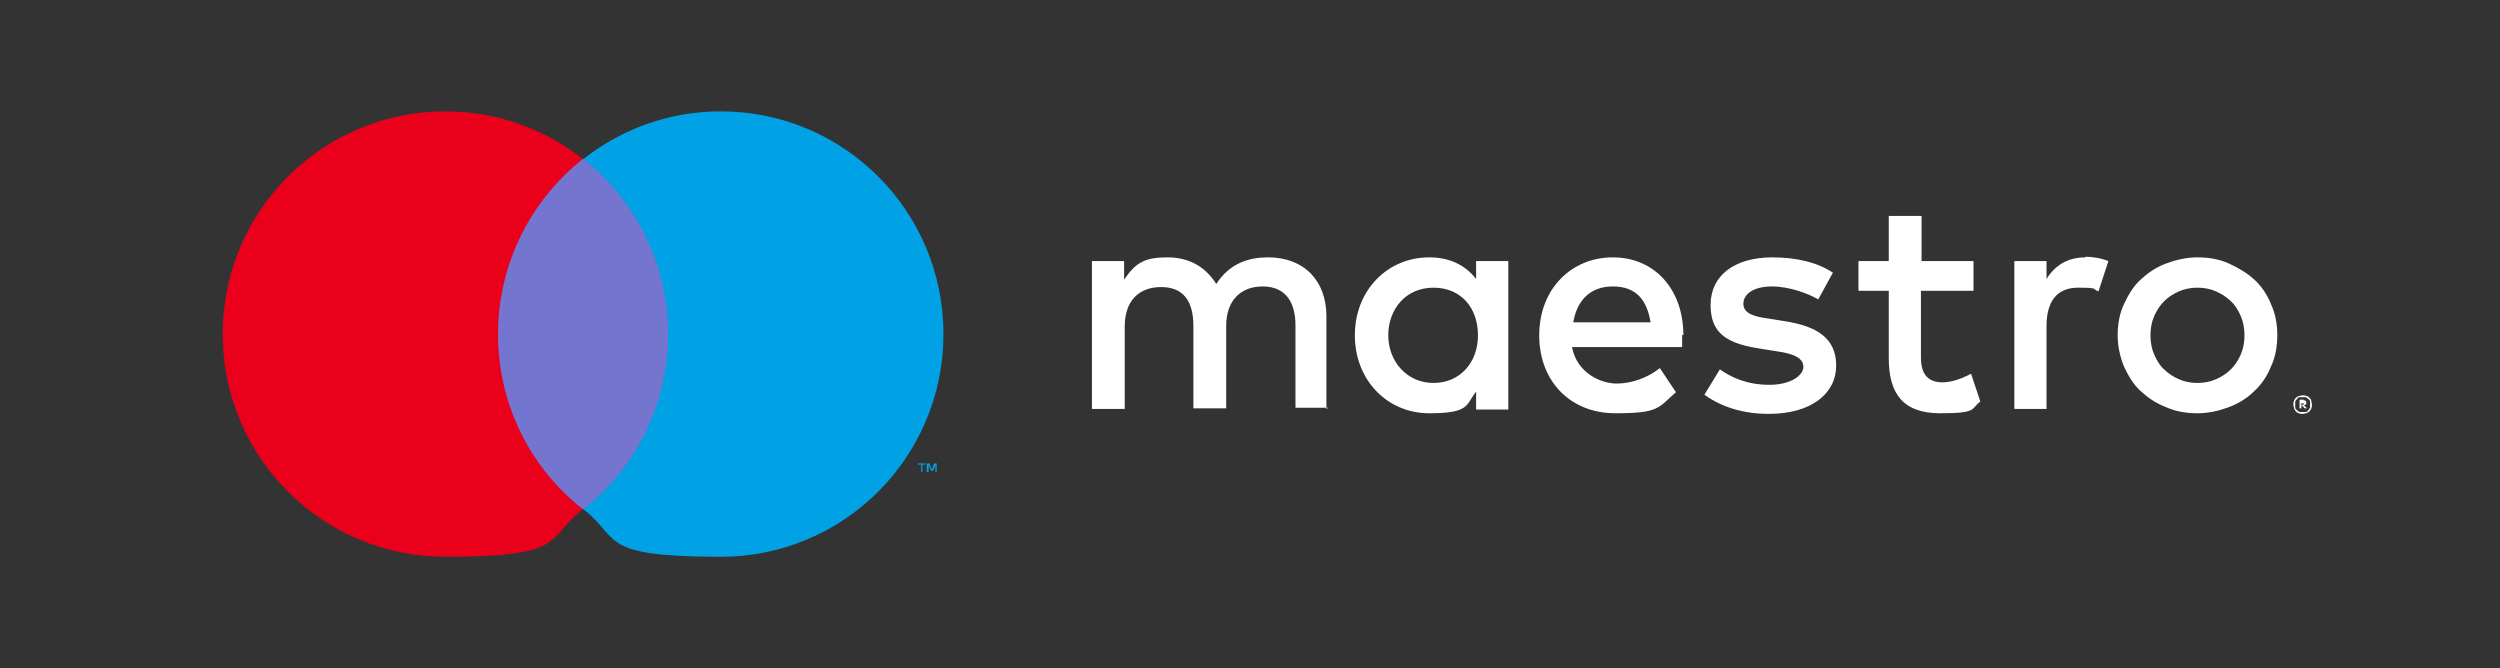 <?xml version="1.0" encoding="UTF-8"?>
<svg id="Layer_1" xmlns="http://www.w3.org/2000/svg" version="1.1" viewBox="0 0 404.1 108">
  <rect x="0" y="0" width="404.1" height="108" fill="#333333" stroke="none"/>
  <!-- Generator: Adobe Illustrator 29.1.0, SVG Export Plug-In . SVG Version: 2.1.0 Build 142)  -->
  <defs>
    <style>
      .st0 {
        fill: #fff;
      }

      .st1 {
        fill: none;
      }

      .st2 {
        fill: #7375cf;
      }

      .st3 {
        fill: #00a2e5;
      }

      .st4 {
        fill: #eb001b;
      }
    </style>
  </defs>
  <rect class="st1" width="404.1" height="108"/>
  <g>
    <path class="st0" d="M372.2,63.9c.2,0,.4,0,.6.1.2,0,.4.2.5.3.1.1.3.3.3.5,0,.2.1.4.1.6s0,.4-.1.6c0,.2-.2.3-.3.5-.1.1-.3.2-.5.3-.2,0-.4.1-.6.1s-.4,0-.6-.1c-.2,0-.4-.2-.5-.3-.1-.1-.2-.3-.3-.5,0-.2-.1-.4-.1-.6s0-.4.1-.6c0-.2.2-.3.3-.5.1-.1.3-.2.5-.3.2,0,.4-.1.6-.1ZM372.2,66.6c.2,0,.3,0,.5,0,.1,0,.3-.1.4-.3.1-.1.2-.2.3-.4,0-.1,0-.3,0-.5s0-.3,0-.5c0-.1-.1-.3-.3-.4-.1-.1-.2-.2-.4-.3-.1,0-.3,0-.5,0s-.3,0-.5,0c-.1,0-.3.1-.4.3-.1.1-.2.2-.3.4,0,.1,0,.3,0,.5s0,.3,0,.5c0,.1.1.3.3.4.1.1.2.2.4.3.1,0,.3,0,.5,0ZM372.3,64.7c.2,0,.3,0,.4.1,0,0,.1.2.1.3s0,.2-.1.3c0,0-.2.1-.3.1l.5.5h-.4l-.4-.5h-.1v.5h-.3v-1.4h.7ZM371.9,65v.4h.3c0,0,.1,0,.2,0,0,0,0,0,0-.1s0-.1,0-.1c0,0-.1,0-.2,0h-.3ZM214.4,66.1v-15c0-5.7-3.6-9.5-9.4-9.5-3.1,0-6.2.9-8.4,4.3-1.7-2.7-4.3-4.3-7.9-4.3s-5.1.8-7,3.6v-3h-5.2v23.9h5.3v-13.3c0-4.2,2.3-6.4,5.9-6.4s5.2,2.3,5.2,6.3v13.3h5.3v-13.3c0-4.2,2.4-6.4,5.9-6.4s5.3,2.3,5.3,6.3v13.3h5.3ZM243.8,54.2v-12h-5.2v2.9c-1.7-2.2-4.2-3.5-7.6-3.5-6.7,0-12,5.3-12,12.6s5.3,12.6,12,12.6,5.9-1.4,7.6-3.5v2.9h5.2v-12ZM224.4,54.2c0-4.2,2.8-7.7,7.3-7.7s7.2,3.3,7.2,7.7-2.9,7.7-7.2,7.7-7.3-3.5-7.3-7.7ZM355.2,41.6c1.8,0,3.6.3,5.1,1s2.9,1.5,4.1,2.6c1.2,1.1,2.1,2.5,2.7,4,.7,1.5,1,3.2,1,5s-.3,3.5-1,5c-.6,1.5-1.5,2.9-2.7,4-1.1,1.1-2.5,2-4.1,2.6s-3.3,1-5.1,1-3.6-.3-5.1-1c-1.6-.6-2.9-1.5-4.1-2.6s-2-2.5-2.7-4c-.6-1.5-1-3.2-1-5s.3-3.5,1-5c.7-1.5,1.5-2.9,2.7-4s2.5-2,4.1-2.6c1.6-.6,3.3-1,5.1-1ZM355.2,46.5c-1.1,0-2.1.2-3,.6-.9.4-1.7.9-2.4,1.6-.7.7-1.2,1.5-1.6,2.4-.4.9-.6,2-.6,3.1s.2,2.2.6,3.1c.4.9.9,1.8,1.6,2.4.7.7,1.5,1.2,2.4,1.6.9.4,1.9.6,3,.6s2.1-.2,3-.6c.9-.4,1.7-.9,2.4-1.6.7-.7,1.2-1.5,1.6-2.4.4-.9.6-2,.6-3.1s-.2-2.2-.6-3.1c-.4-.9-.9-1.8-1.6-2.4-.7-.7-1.5-1.2-2.4-1.6-.9-.4-1.9-.6-3-.6ZM272.1,54.2c0-7.5-4.7-12.6-11.4-12.6s-11.9,5.1-11.9,12.6,5.1,12.6,12.3,12.6,6.9-.9,9.8-3.4l-2.6-3.9c-2,1.6-4.6,2.5-7,2.5s-6.4-1.6-7.2-5.9h17.8c0-.7,0-1.3,0-2ZM254.3,52.1c.6-3.5,2.7-5.8,6.4-5.8s5.5,2.1,6.1,5.8h-12.4ZM296.3,44.1c-2.5-1.7-6-2.5-9.8-2.5-6.1,0-10,2.9-10,7.7s2.9,6.3,8.3,7.1l2.5.4c2.9.4,4.2,1.2,4.2,2.5s-1.9,2.9-5.5,2.9-6.2-1.2-8-2.5l-2.5,4.1c2.9,2.1,6.5,3.1,10.4,3.1,6.9,0,10.9-3.3,10.9-7.8s-3.2-6.4-8.4-7.2l-2.5-.4c-2.3-.3-4.1-.8-4.1-2.4s1.7-2.8,4.6-2.8,6,1.2,7.5,2.1l2.3-4.2ZM319.1,42.2h-8.5v-7.3h-5.3v7.3s-4.9,0-4.9,0v4.8h4.9v10.9c0,5.6,2.2,8.9,8.3,8.9s4.9-.7,6.5-1.9l-1.5-4.5c-1.6.9-3.3,1.4-4.6,1.4-2.6,0-3.5-1.6-3.5-4v-10.8h8.5v-4.8ZM337.1,41.6c-3,0-5,1.4-6.3,3.5v-2.9h-5.2v23.9h5.2v-13.4c0-4,1.7-6.2,5.1-6.2s2.2.2,3.3.6l1.6-4.9c-1.2-.5-2.7-.7-3.7-.7h0Z"/>
    <g>
      <rect class="st2" x="78.5" y="25.7" width="31.5" height="56.6"/>
      <path class="st4" d="M80.5,54c0-11.5,5.4-21.7,13.7-28.3-6.1-4.8-13.8-7.7-22.2-7.7-19.9,0-36,16.1-36,36s16.1,36,36,36,16.1-2.9,22.2-7.7c-8.4-6.6-13.7-16.8-13.7-28.3Z"/>
      <path class="st3" d="M149.1,76.3v-1.2h.5v-.2h-1.2v.2h.5v1.2h.3ZM151.4,76.3v-1.4h-.4l-.4,1-.4-1h-.4v1.4h.3v-1.1l.4.9h.3l.4-.9v1.1h.3Z"/>
      <path class="st3" d="M152.5,54c0,19.9-16.1,36-36,36s-16.1-2.9-22.2-7.7c8.4-6.6,13.7-16.8,13.7-28.3s-5.4-21.7-13.7-28.3c6.1-4.8,13.8-7.7,22.2-7.7,19.9,0,36,16.1,36,36Z"/>
    </g>
  </g>
</svg>